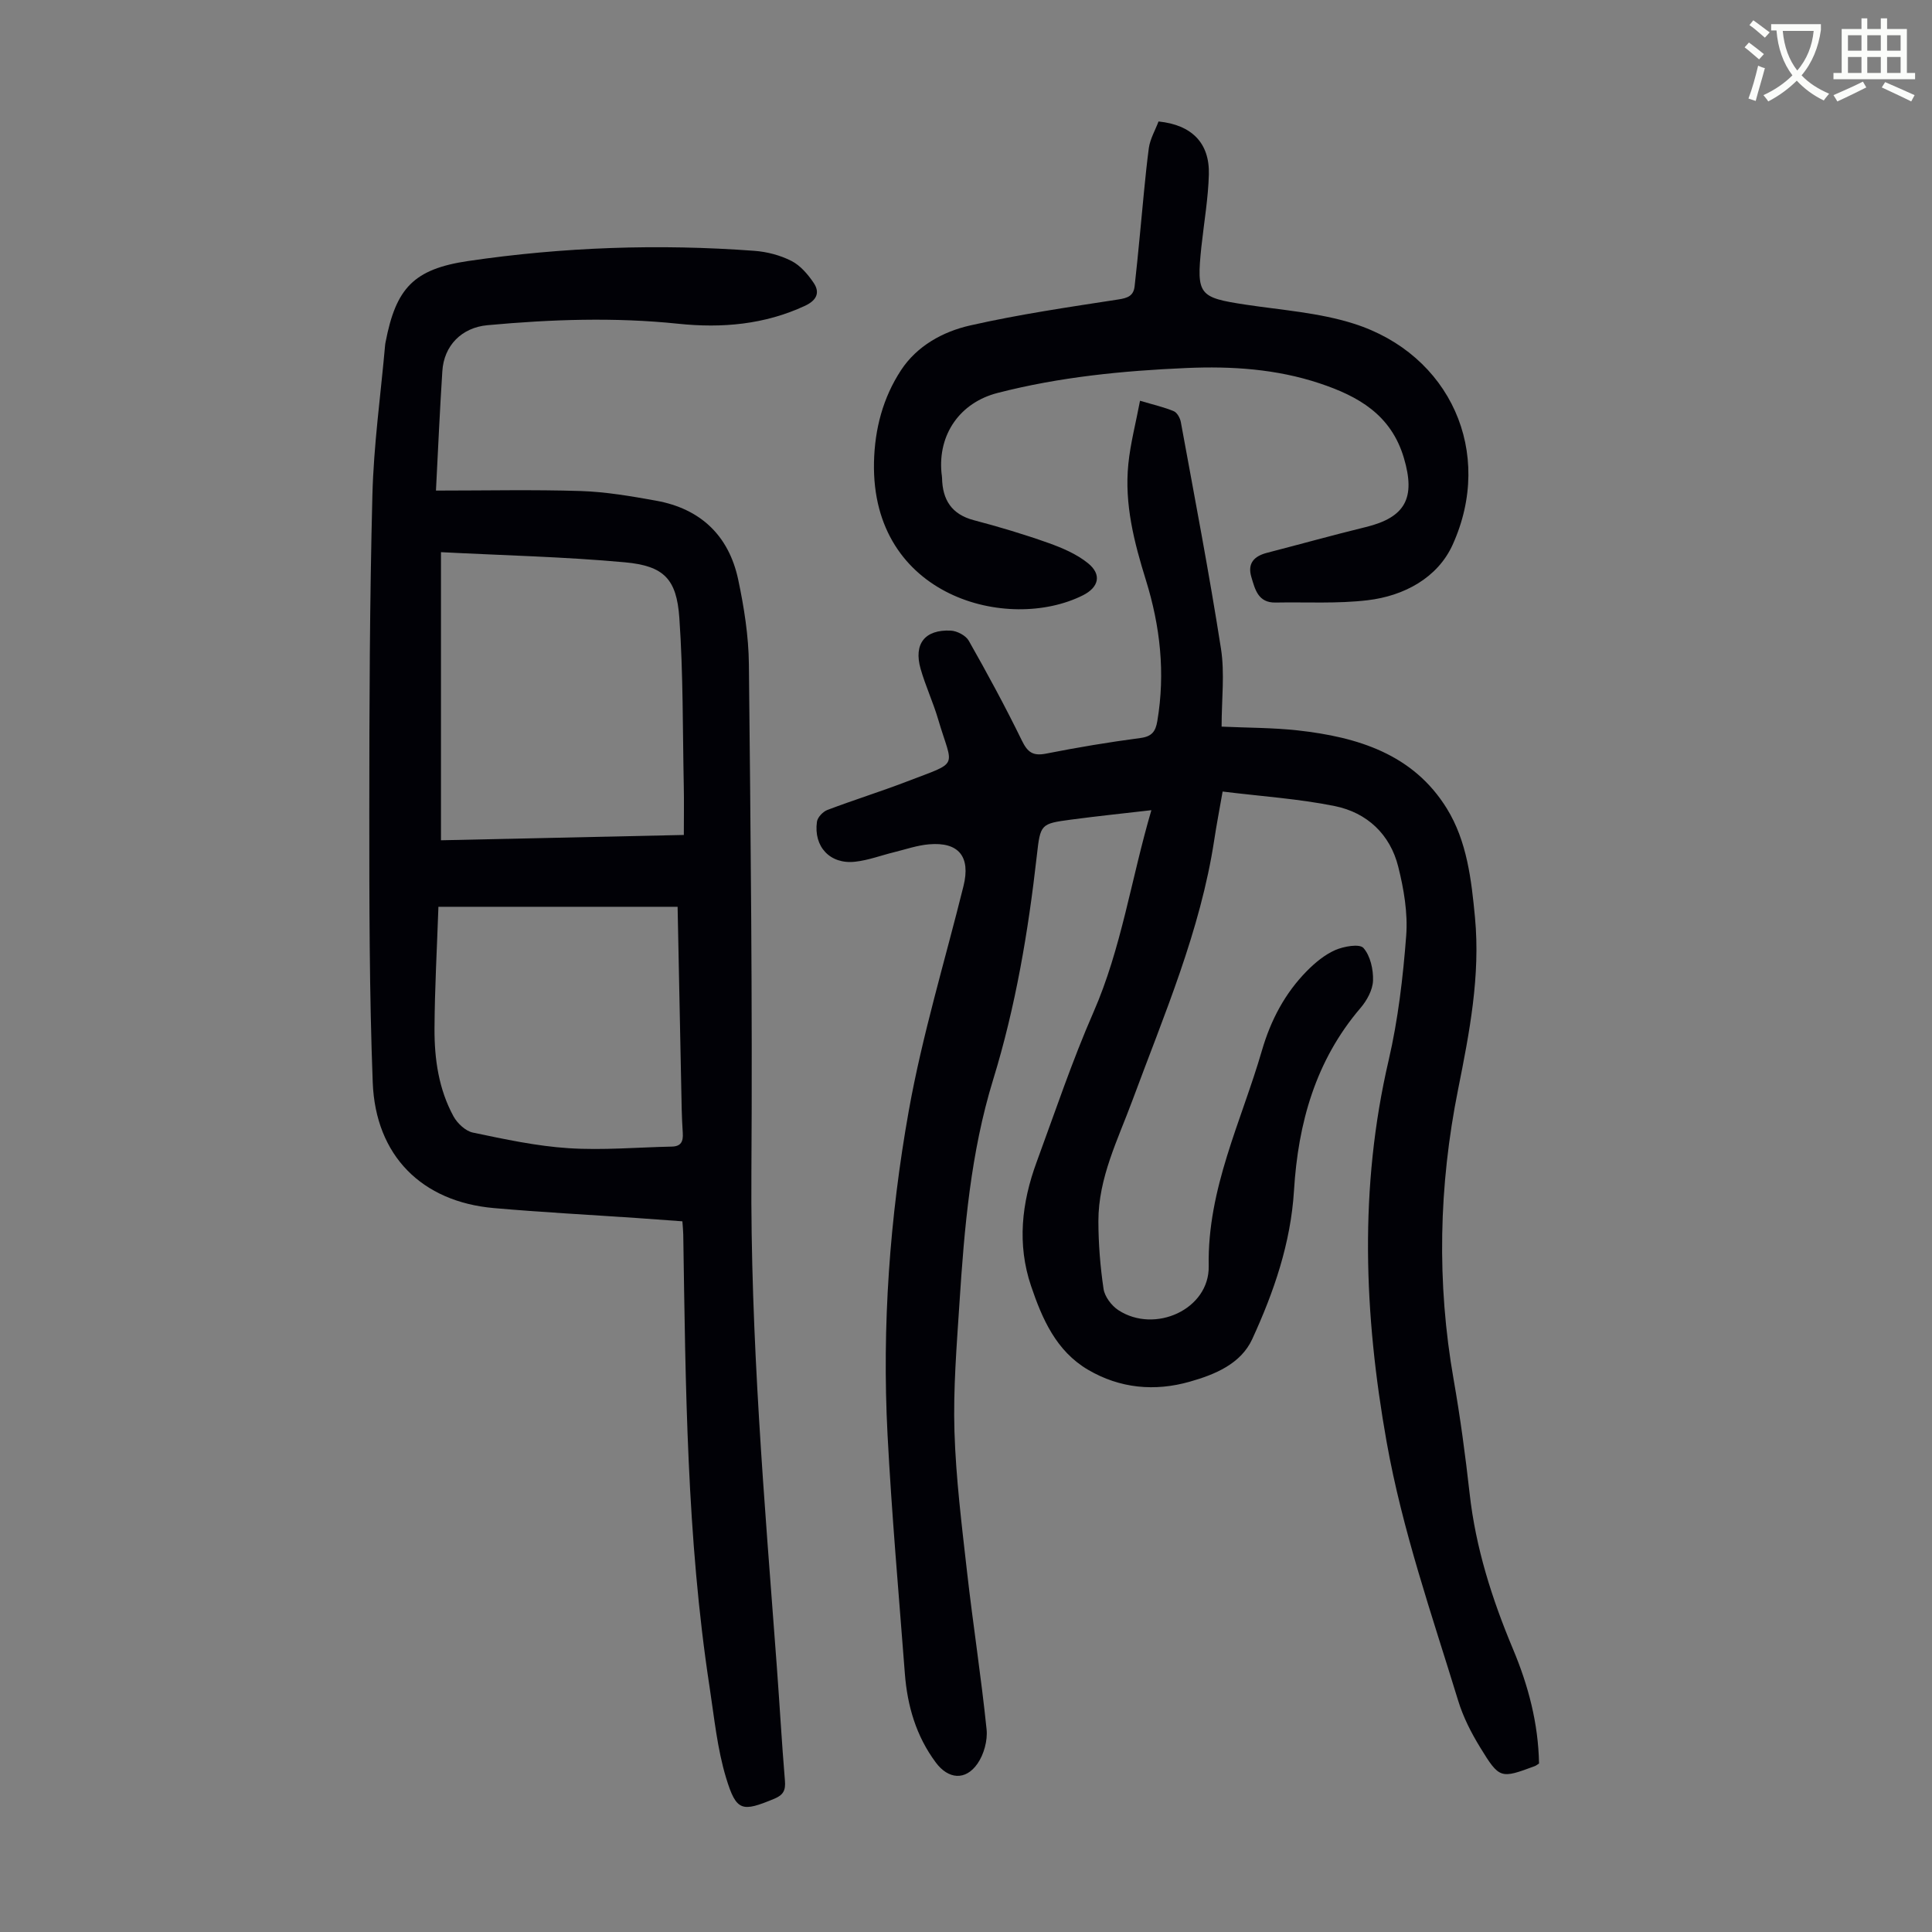 <svg enable-background="new 0 0 400 400" viewBox="0 0 400 400" xmlns="http://www.w3.org/2000/svg"><rect x="0" y="0" width="400" height="400" fill="#808080" stroke="none"/><path d="m362.1 8.8c1.1.8 2.1 1.6 3.1 2.4l-1 1.1c-1.3-1.1-2.3-2-3-2.5zm1.9 4.8c.5.2.9.4 1.4.5-.6 2.3-1.3 4.5-1.9 6.8l-1.5-.5c.8-2.1 1.4-4.3 2-6.8zm-1-9.4c1.3.9 2.4 1.8 3.4 2.5l-1 1.1c-1.4-1.2-2.4-2.1-3.2-2.6zm3.7 2.2v-1.4h10.3v1.2c-.5 3.6-1.8 6.8-4 9.4 1.5 1.6 3.4 2.8 5.7 3.8-.3.4-.7.8-1.1 1.4-2.3-1.1-4.1-2.5-5.6-4.1-1.6 1.6-3.6 3.1-5.9 4.3-.3-.5-.7-.9-1-1.3 2.4-1.1 4.4-2.5 6-4.1-1.9-2.5-3-5.6-3.3-9.3h-1.1zm8.8 0h-6.4c.3 3.3 1.3 6 3 8.2 2-2.3 3.1-5.1 3.4-8.2z" fill="#fbfcfa"/><path d="m385.3 3.8h1.3v2.2h2.8v-2.2h1.3v2.2h4.1v9.1h1.7v1.3h-16.9v-1.3h1.7v-9.1h4.1v-2.2zm.4 13.1.7 1.2c-1.8.9-3.8 1.9-6 2.9-.2-.4-.5-.8-.8-1.3 2.3-1 4.3-1.9 6.1-2.8zm-3.1-6.4h2.8v-3.2h-2.8zm0 4.6h2.8v-3.3h-2.8zm4-4.6h2.8v-3.2h-2.8zm0 4.6h2.8v-3.3h-2.8zm3.7 1.9c2.1.9 4.1 1.8 6.1 2.7l-.7 1.3c-2.2-1.1-4.2-2-6.1-2.9zm3.2-9.7h-2.8v3.2h2.8zm-2.8 7.8h2.8v-3.3h-2.8z" fill="#fbfcfa"/><g fill="#010106"><path d="m253.13 163.88c-.71 4.05-1.28 7.01-1.73 9.99-2.87 18.85-10.39 36.24-16.94 53.94-3.02 8.16-7.06 16.06-7.05 25.03.01 4.68.38 9.39 1.07 14.02.24 1.6 1.65 3.47 3.06 4.39 7.57 4.95 18.88-.17 18.71-9.12-.3-16.02 6.75-29.92 11.02-44.64 1.82-6.26 4.75-11.84 9.31-16.46 1.7-1.72 3.69-3.37 5.87-4.33 1.77-.77 5.03-1.35 5.84-.43 1.43 1.62 2.06 4.47 1.98 6.76-.07 1.93-1.27 4.12-2.59 5.66-9.32 10.89-12.92 23.87-13.77 37.76-.67 10.94-4.17 21.05-8.65 30.8-2.36 5.13-7.73 7.34-12.92 8.81-7.26 2.07-14.47 1.41-21.08-2.47-6.6-3.88-9.49-10.54-11.79-17.34-2.92-8.62-1.95-17.24 1.15-25.65 3.82-10.38 7.34-20.91 11.77-31.03 5.8-13.26 7.78-27.48 11.99-41.83-5.84.68-11.23 1.23-16.6 1.95-6.34.85-6.38.9-7.12 7.49-1.77 15.69-4.39 31.23-9.04 46.35-4.65 15.11-5.97 30.71-6.98 46.34-.57 8.82-1.3 17.68-1.03 26.5.3 9.69 1.51 19.37 2.6 29.02 1.23 10.89 2.93 21.74 4.05 32.64.24 2.32-.55 5.21-1.89 7.13-2.48 3.56-6.05 3.21-8.62-.25-4.08-5.47-5.9-11.75-6.41-18.43-1.26-16.51-2.73-33.02-3.59-49.56-1.16-22.44.46-44.83 4.39-66.88 2.8-15.7 7.49-31.07 11.34-46.59 1.51-6.08-.98-9.19-7.17-8.64-2.42.21-4.78 1.03-7.16 1.62-2.71.66-5.36 1.68-8.11 1.98-5.17.58-8.63-3.1-7.9-8.28.13-.92 1.24-2.09 2.17-2.44 5.43-2.06 10.99-3.79 16.41-5.87 11.17-4.3 9.54-2.59 6.51-12.91-1.04-3.53-2.62-6.9-3.63-10.44-1.47-5.16.87-8.15 6.23-7.91 1.3.06 3.12 1 3.74 2.09 3.85 6.79 7.58 13.67 11 20.68 1.19 2.43 2.29 3.23 5 2.7 6.47-1.28 12.99-2.37 19.52-3.23 2.4-.31 3.16-1.36 3.52-3.51 1.68-9.94.6-19.64-2.36-29.17-2.44-7.85-4.48-15.76-3.64-24.05.43-4.28 1.55-8.48 2.42-13.1 2.79.83 4.96 1.32 6.98 2.16.7.29 1.32 1.42 1.47 2.26 2.86 15.62 5.86 31.22 8.31 46.91.8 5.13.13 10.5.13 16.14 5.36.25 10.59.21 15.75.78 12.36 1.37 23.91 4.87 30.89 16.19 4.17 6.76 5.08 14.73 5.82 22.54 1.14 12.09-1.15 23.85-3.5 35.61-4 19.96-4.45 39.96-.92 60.06 1.37 7.82 2.43 15.7 3.31 23.59 1.25 11.24 4.63 21.84 8.97 32.19 3.19 7.59 5.25 15.41 5.4 23.72-.34.21-.6.43-.89.54-7.07 2.62-7.29 2.67-11.3-3.88-1.85-3.02-3.52-6.29-4.55-9.67-5.43-17.73-11.56-35.26-14.82-53.61-4.69-26.37-5.71-52.62.42-78.96 1.96-8.45 2.98-17.19 3.64-25.85.35-4.69-.49-9.63-1.65-14.25-1.68-6.71-6.46-11.19-13.13-12.55-7.52-1.52-15.23-2.02-23.23-3.01z"/><path d="m90.26 101.57c10.34 0 20.17-.22 29.97.09 5.22.17 10.44 1.07 15.6 2 9.2 1.65 15.06 7.22 17 16.31 1.22 5.75 2.16 11.69 2.22 17.55.36 35.04.75 70.08.52 105.11-.23 34.2 2.71 68.21 5.25 102.25.59 7.93 1.03 15.86 1.69 23.78.17 1.99-.31 2.97-2.22 3.76-6.64 2.75-7.83 2.68-9.96-4.33-1.83-6.03-2.45-12.46-3.41-18.74-4.76-31.08-4.97-62.44-5.46-93.77-.01-.77-.1-1.54-.18-2.72-3.11-.23-6.18-.46-9.25-.67-9.93-.68-19.87-1.2-29.78-2.07-14.91-1.31-24.5-10.84-25.08-26.01-.71-18.67-.71-37.37-.71-56.06 0-21.83.08-43.67.64-65.49.26-10.37 1.71-20.71 2.63-31.07.02-.22.05-.44.1-.66 2.15-11.18 5.81-15.12 17.1-16.79 19.65-2.89 39.43-3.58 59.24-2.11 2.62.19 5.37.91 7.7 2.1 1.84.94 3.4 2.77 4.6 4.55 1.37 2.04.56 3.62-1.78 4.72-8.39 3.91-17.22 4.67-26.25 3.73-13.2-1.38-26.37-.91-39.53.3-5.36.49-9.02 4.27-9.33 9.54-.51 7.91-.87 15.83-1.32 24.7zm1.04 12.75v59.65c16.72-.37 33.28-.73 50.28-1.1 0-3.7.06-6.92-.01-10.14-.24-11.61-.11-23.24-.92-34.81-.56-8.07-3.21-10.76-11.27-11.5-12.53-1.15-25.16-1.43-38.08-2.1zm48.99 73.42c-16.71 0-32.89 0-49.52 0-.29 8.51-.77 16.87-.81 25.24-.03 6.29.87 12.54 3.94 18.16.8 1.45 2.48 3.03 4.01 3.35 6.55 1.37 13.15 2.8 19.8 3.23 7.09.46 14.24-.18 21.37-.33 1.92-.04 2.4-1.04 2.28-2.84-.22-3.23-.26-6.48-.32-9.72-.26-12.29-.5-24.57-.75-37.09z"/><path d="m239.86 25.15c6.88.7 10.6 4.45 10.42 10.97-.13 4.9-.98 9.78-1.51 14.67-.01.11-.03.22-.04.33-1.03 9.93-.53 10.48 9.14 11.95 7.5 1.13 15.22 1.66 22.38 3.93 19.99 6.33 29.18 26.68 20.49 45.81-3.1 6.82-10.04 10.57-17.57 11.46-6.29.75-12.72.36-19.09.48-3.61.07-4.24-2.74-5-5.28-.85-2.84.57-4.33 3.25-5.02 6.81-1.76 13.58-3.65 20.41-5.32 8.3-2.02 10.35-6.08 7.93-14.28-2.65-8.99-9.44-12.81-17.45-15.48-8.95-2.98-18.21-3.58-27.52-3.18-13.2.57-26.32 1.85-39.18 5.17-7.74 1.99-12.37 8.55-11.59 16.6.03.33.11.67.11 1 .09 4.51 1.96 7.53 6.61 8.75 5.18 1.36 10.33 2.9 15.37 4.69 2.89 1.03 5.88 2.3 8.23 4.2 2.92 2.36 2.25 5-1.06 6.66-15.42 7.72-43.83.38-43.24-27.54.15-6.92 1.86-13.36 5.58-19.05 3.31-5.06 8.68-8.01 14.33-9.29 10.1-2.29 20.38-3.79 30.62-5.37 1.98-.3 3.2-.73 3.43-2.73.41-3.55.74-7.1 1.09-10.65.6-5.99 1.07-12 1.85-17.96.27-1.92 1.34-3.73 2.01-5.52z"/></g></svg>